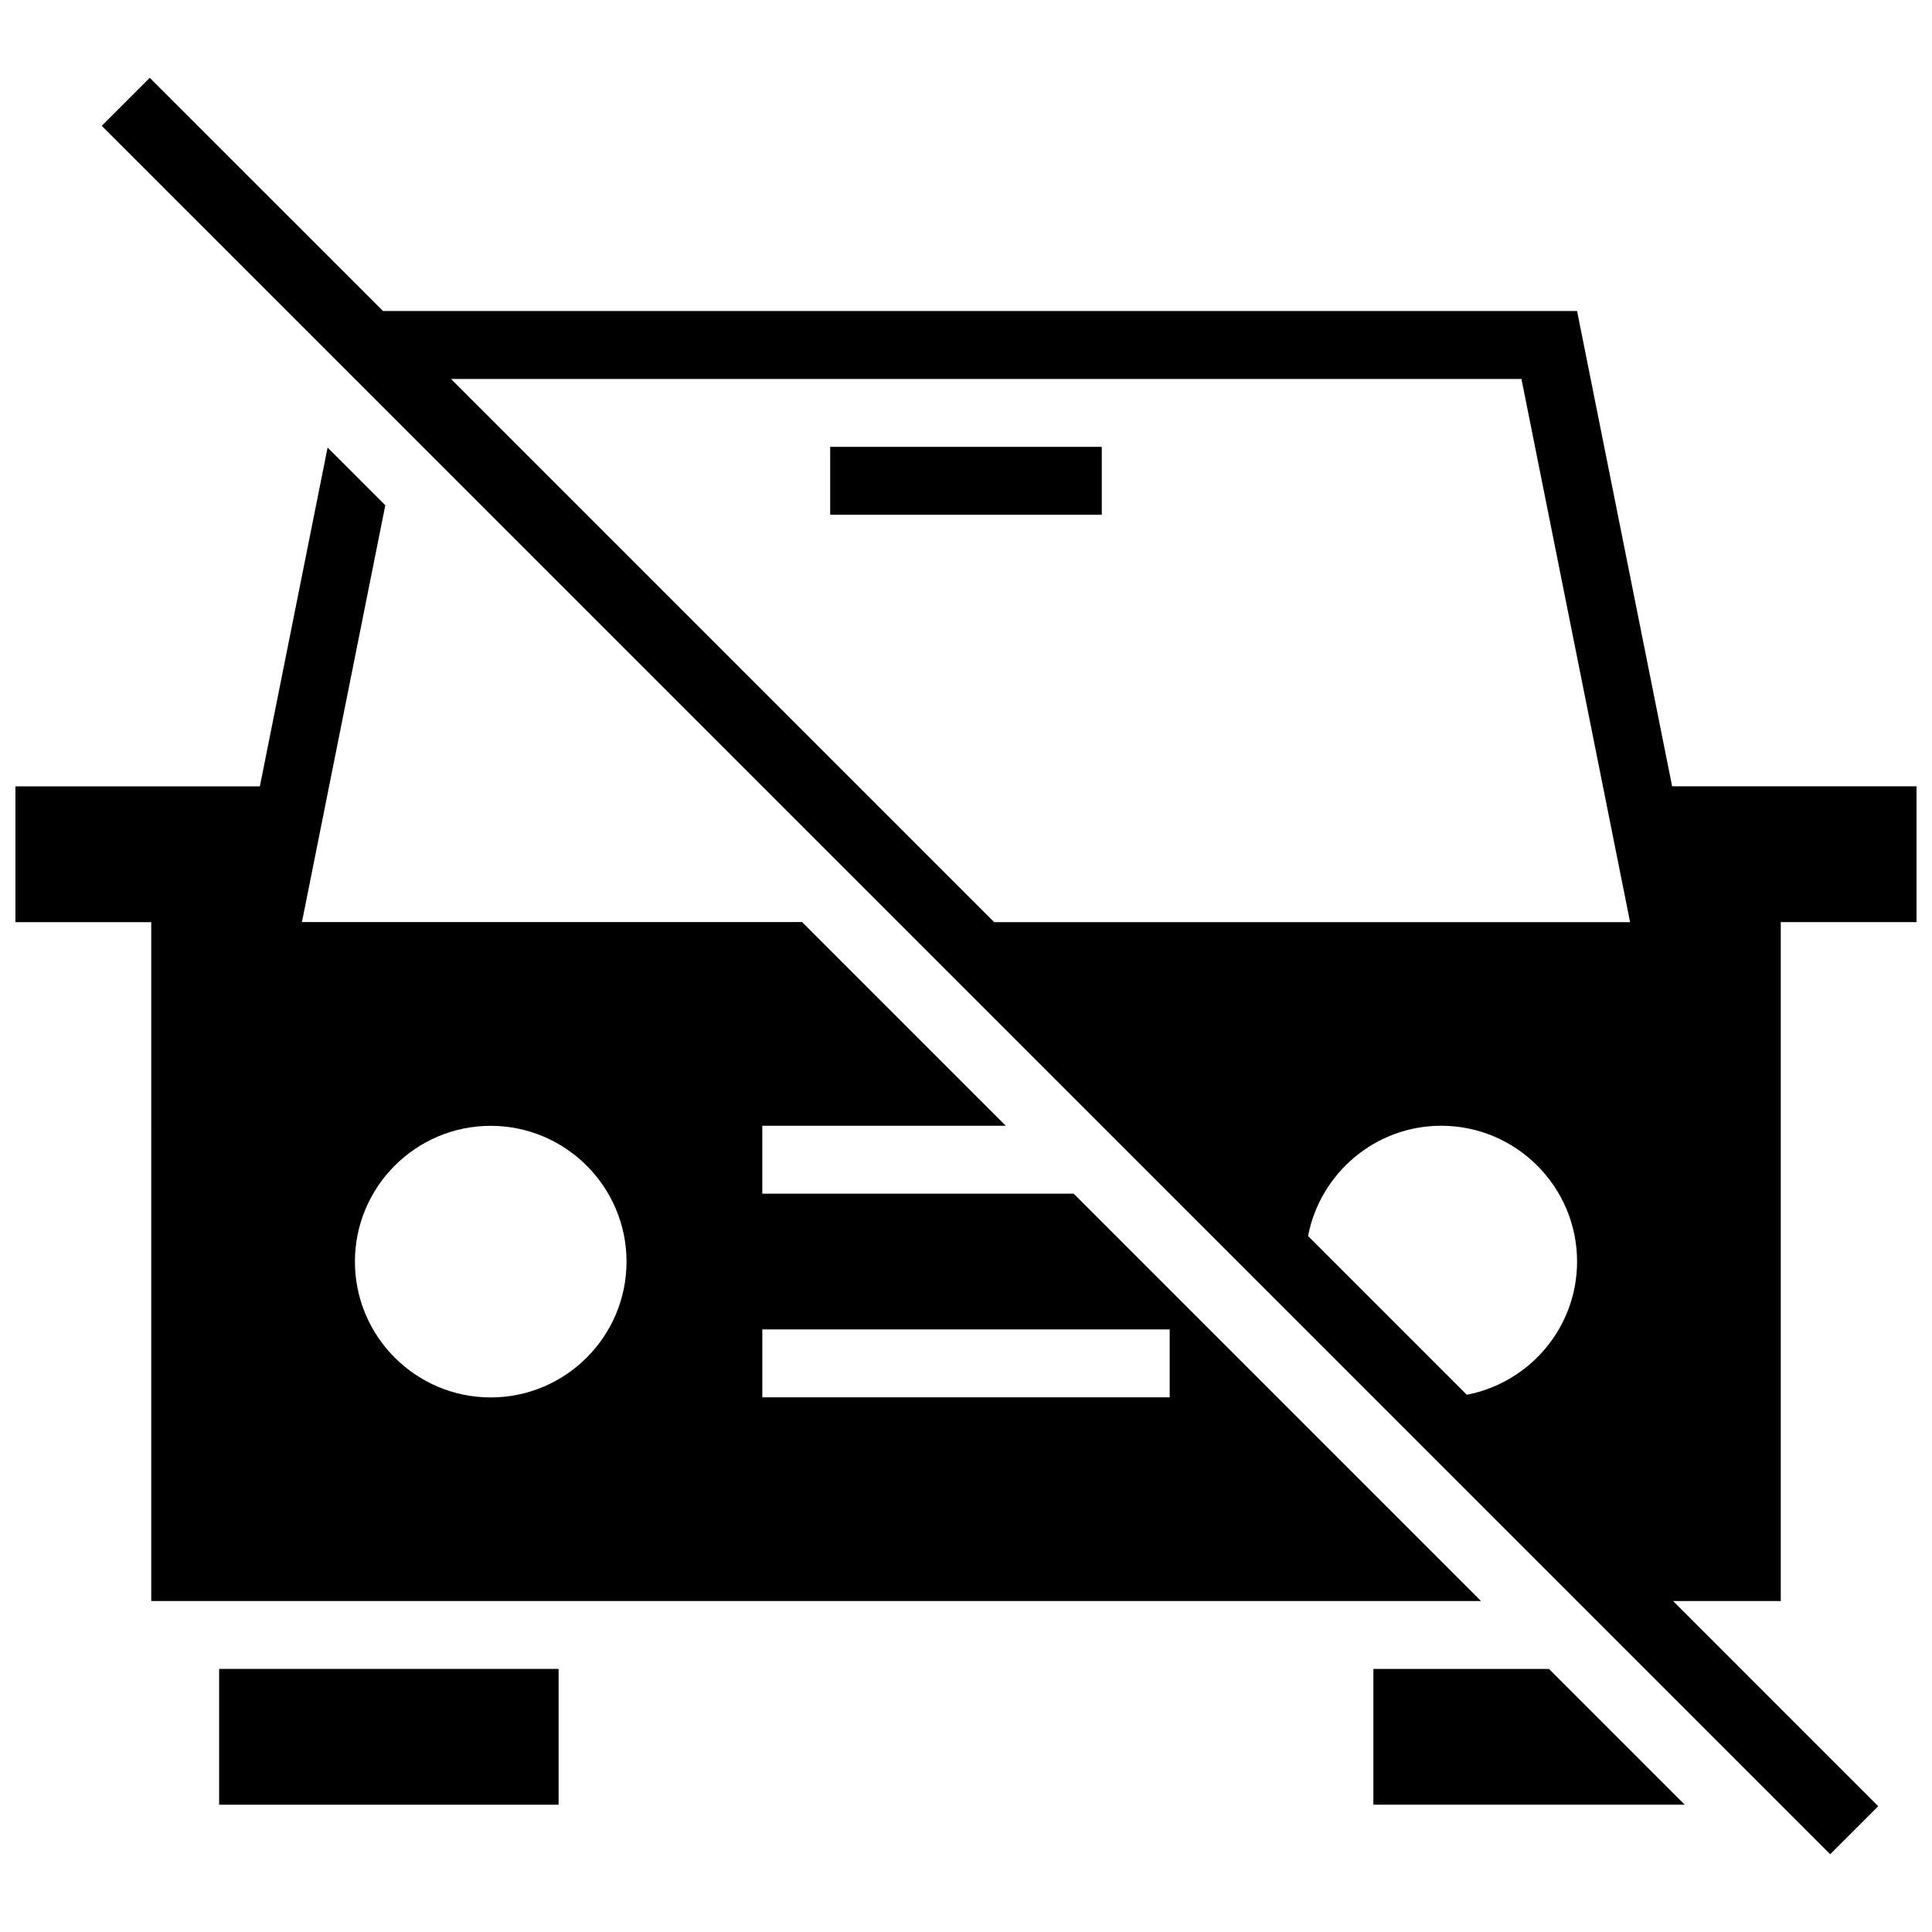 <?xml version="1.0" encoding="UTF-8"?>
<!-- Uploaded to: ICON Repo, www.iconrepo.com, Generator: ICON Repo Mixer Tools -->
<svg width="800px" height="800px" version="1.1" viewBox="144 144 512 512" xmlns="http://www.w3.org/2000/svg">
 <defs>
  <clipPath id="b">
   <path d="m148.09 262h388.91v307h-388.91z"/>
  </clipPath>
  <clipPath id="a">
   <path d="m170 164h481.9v472h-481.9z"/>
  </clipPath>
 </defs>
 <path d="m202.07 586.28h89.965v35.988h-89.965z"/>
 <path d="m507.96 586.28v35.988h82.516l-35.984-35.988z"/>
 <g clip-path="url(#b)">
  <path d="m184.08 568.29h352.41l-107.96-107.96h-82.516v-17.992h64.523l-53.98-53.98h-132.54l22.094-110.46-15.293-15.293-17.953 89.785h-64.777v35.988h35.988zm161.94-71.973h107.96v17.992h-107.96zm-71.973-53.961c19.828 0 35.988 16.156 35.988 35.988 0 19.848-16.156 35.988-35.988 35.988-19.848 0-35.988-16.141-35.988-35.988s16.141-35.988 35.988-35.988z"/>
 </g>
 <path d="m364.01 262.42h71.973v17.992h-71.973z"/>
 <g clip-path="url(#a)">
  <path d="m629.02 635.39 12.723-12.723-54.359-54.375h28.535v-179.93h35.988v-35.988h-64.777l-25.191-125.95-316.43 0.004-61.824-61.805-12.719 12.719zm-138.37-163.83c3.184-16.609 17.777-29.223 35.301-29.223 19.828 0 35.988 16.156 35.988 35.988 0 17.523-12.613 32.117-29.223 35.301zm56.551-227.13 28.789 143.95h-168.52l-143.95-143.95z"/>
 </g>
</svg>